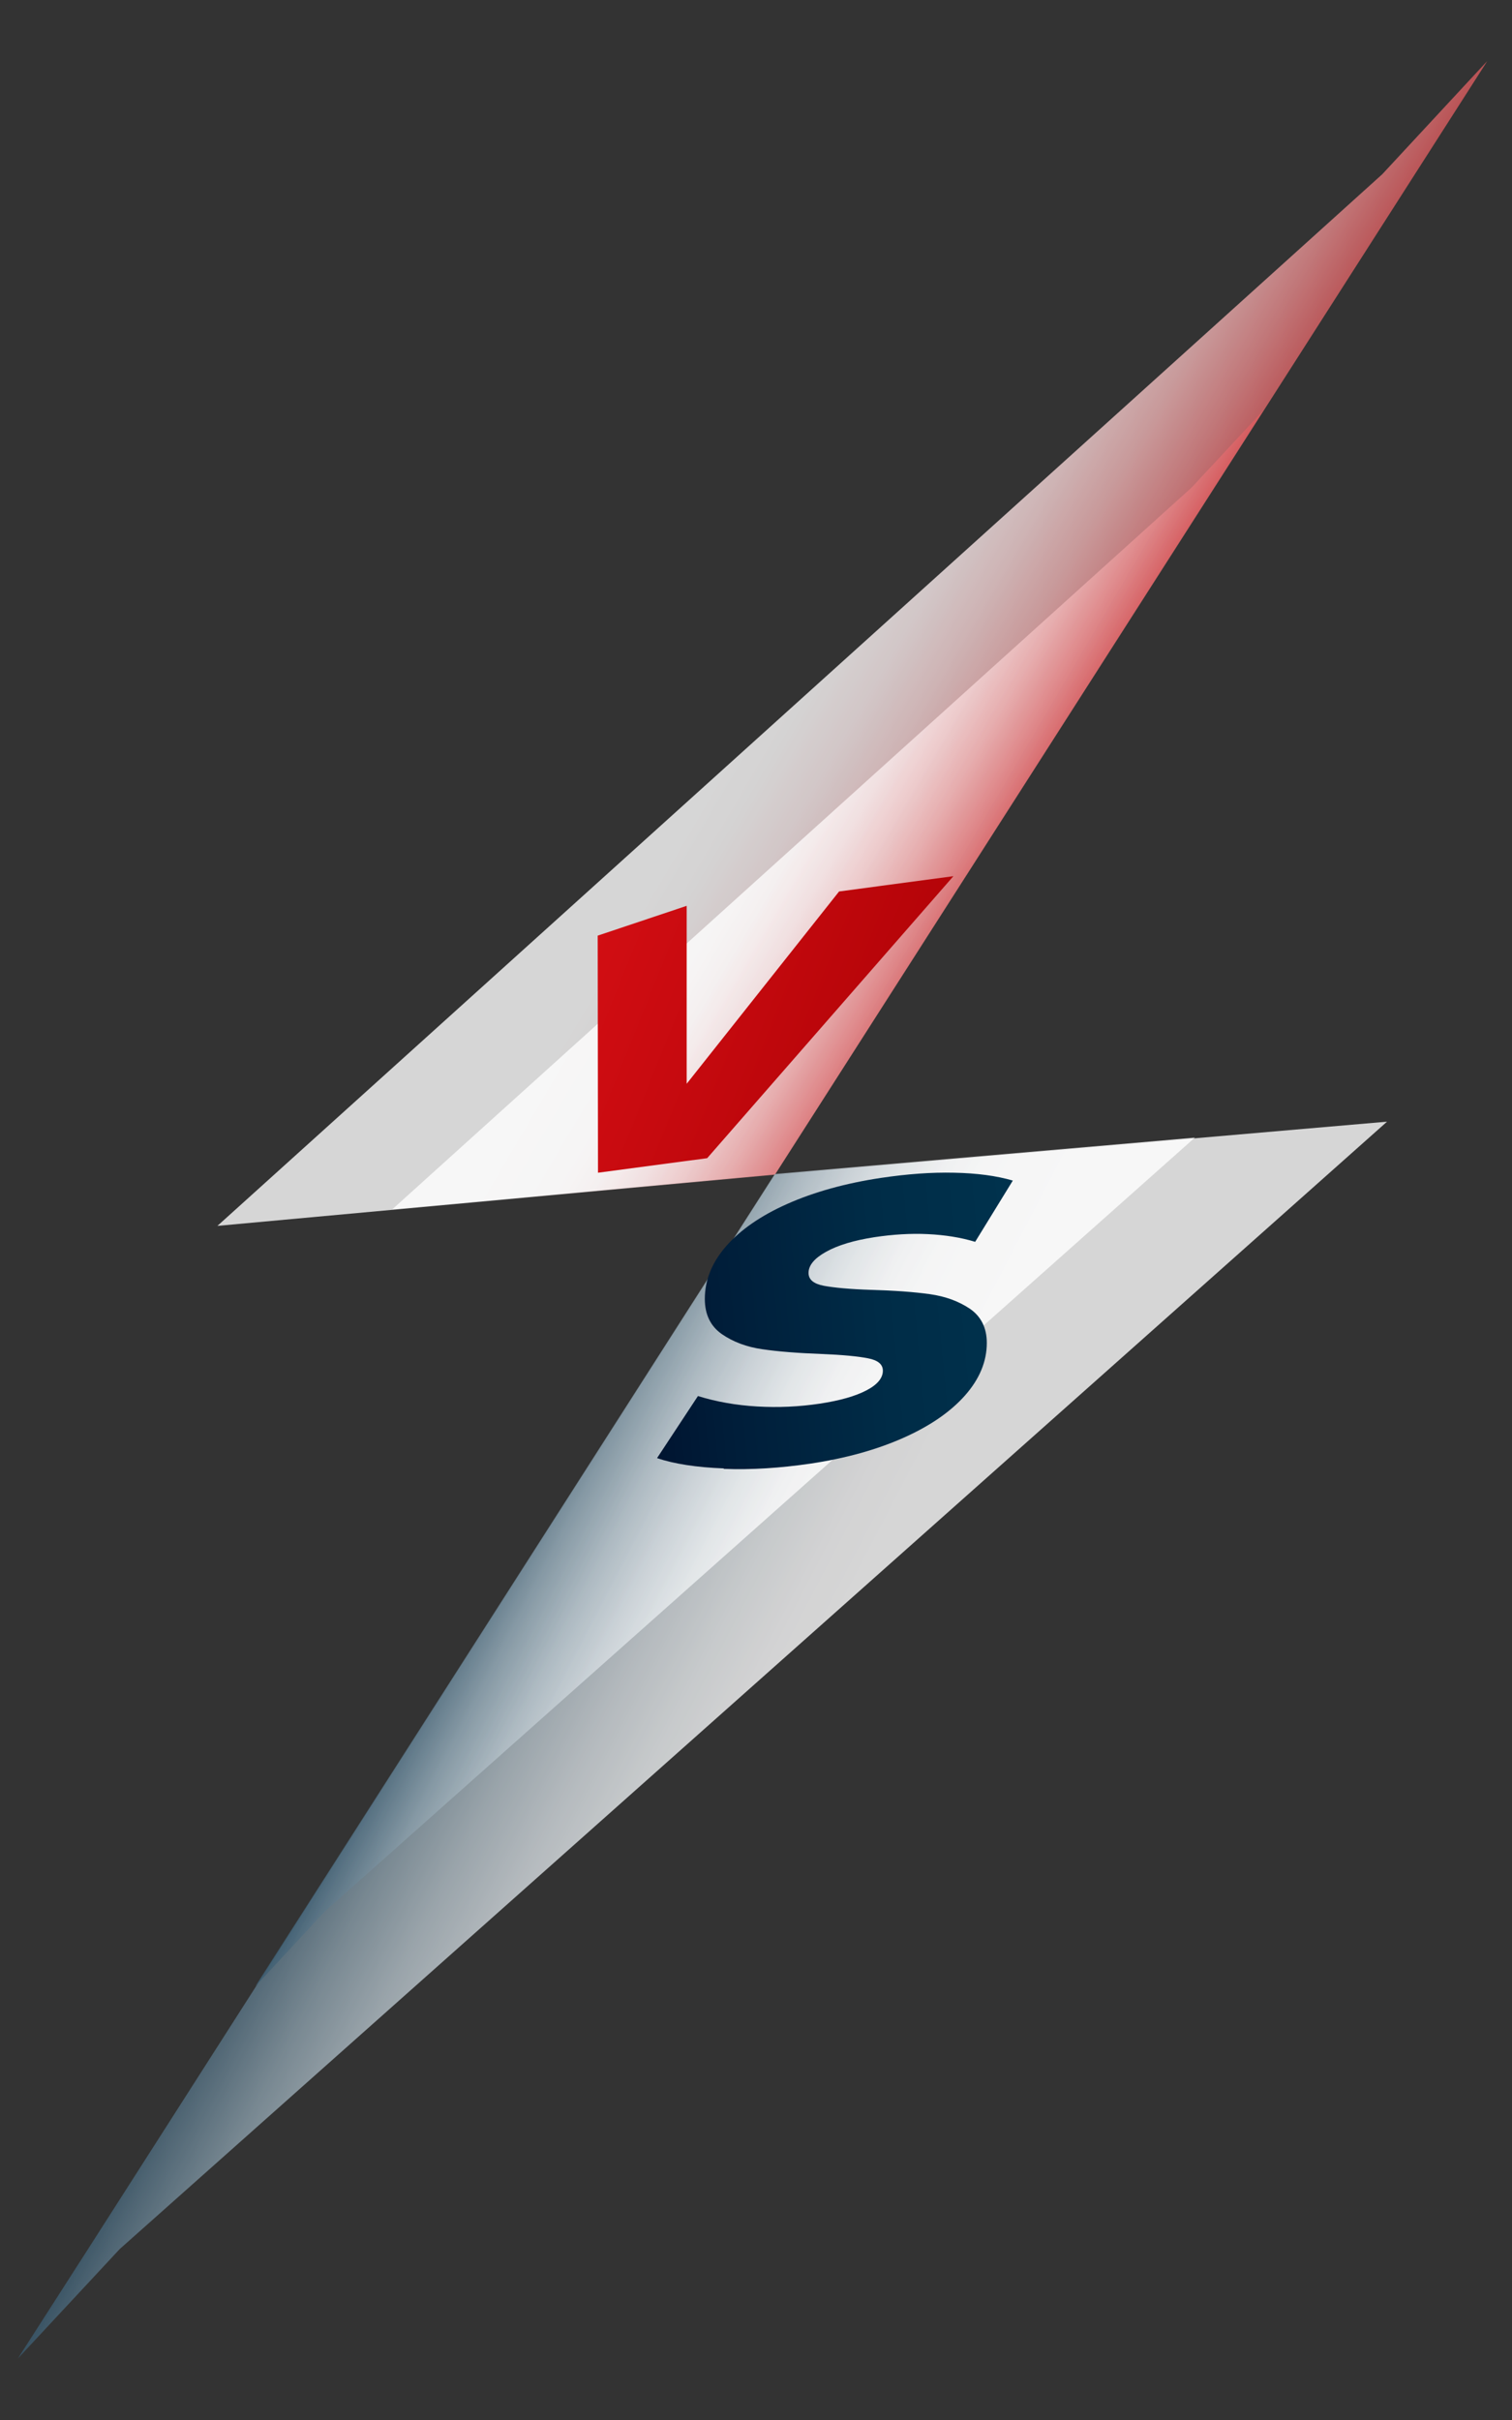 <svg width="20" height="32" viewBox="0 0 20 32" fill="none" xmlns="http://www.w3.org/2000/svg">
<rect x="0" y="0" width="20" height="32" fill="#333333" stroke="none"/>
<g opacity="0.8">
<path d="M18.347 14.832L1.584 29.739L0.28 31.14L0.236 31.188L0.266 31.14L1.165 29.739L10.251 15.532L18.347 14.832Z" fill="url(#paint0_linear_939_1028)"/>
<path d="M19.671 0.809L19.642 0.856L18.716 2.303L10.251 15.533L2.876 16.21L18.285 2.303L19.627 0.856L19.671 0.809Z" fill="url(#paint1_linear_939_1028)"/>
</g>
<g style="mix-blend-mode:screen" opacity="0.8">
<path style="mix-blend-mode:screen" d="M15.805 15.043L4.299 25.273L3.405 26.236L3.376 26.268L3.395 26.236L4.012 25.273L10.249 15.524L15.805 15.043Z" fill="url(#paint2_linear_939_1028)"/>
<path style="mix-blend-mode:screen" d="M16.715 5.422L16.695 5.454L16.059 6.447L10.251 15.528L5.188 15.992L15.762 6.447L16.686 5.454L16.715 5.422Z" fill="url(#paint3_linear_939_1028)"/>
</g>
<path d="M12.611 11.586L9.354 15.315L7.91 15.507L7.906 12.372L9.083 11.978V14.331L11.099 11.788L12.611 11.586Z" fill="url(#paint4_linear_939_1028)"/>
<path d="M9.571 19.417C9.209 19.403 8.916 19.357 8.691 19.281L9.232 18.46C9.477 18.536 9.738 18.582 10.015 18.598C10.293 18.614 10.569 18.602 10.847 18.56C11.11 18.52 11.314 18.462 11.461 18.385C11.607 18.309 11.678 18.221 11.678 18.125C11.678 18.041 11.613 17.986 11.481 17.961C11.35 17.935 11.145 17.915 10.867 17.904C10.554 17.892 10.291 17.872 10.084 17.841C9.877 17.812 9.697 17.744 9.548 17.641C9.399 17.537 9.323 17.382 9.323 17.176C9.323 16.927 9.417 16.694 9.606 16.477C9.796 16.261 10.066 16.073 10.417 15.918C10.768 15.762 11.18 15.647 11.65 15.576C11.997 15.524 12.32 15.5 12.621 15.507C12.921 15.513 13.179 15.547 13.397 15.611L12.899 16.421C12.709 16.363 12.499 16.33 12.272 16.319C12.045 16.308 11.81 16.323 11.57 16.359C11.297 16.401 11.084 16.465 10.928 16.552C10.771 16.639 10.695 16.732 10.695 16.832C10.695 16.92 10.761 16.976 10.897 17.002C11.031 17.027 11.239 17.047 11.522 17.056C11.835 17.065 12.095 17.084 12.3 17.113C12.505 17.142 12.681 17.206 12.831 17.307C12.977 17.408 13.053 17.559 13.053 17.757C13.053 18.003 12.957 18.234 12.765 18.452C12.573 18.669 12.3 18.857 11.949 19.013C11.595 19.17 11.185 19.284 10.718 19.354C10.316 19.413 9.935 19.437 9.576 19.423L9.571 19.417Z" fill="url(#paint5_linear_939_1028)"/>
<defs>
<linearGradient id="paint0_linear_939_1028" x1="11.508" y1="23.227" x2="5.167" y2="19.93" gradientUnits="userSpaceOnUse">
<stop offset="0.17" stop-color="white"/>
<stop offset="0.26" stop-color="#FAFAFB"/>
<stop offset="0.36" stop-color="#EBEFF1"/>
<stop offset="0.47" stop-color="#D4DBE0"/>
<stop offset="0.59" stop-color="#B3C0C8"/>
<stop offset="0.71" stop-color="#899DA9"/>
<stop offset="0.83" stop-color="#557183"/>
<stop offset="0.95" stop-color="#194058"/>
<stop offset="1" stop-color="#002B46"/>
</linearGradient>
<linearGradient id="paint1_linear_939_1028" x1="9.477" y1="8.311" x2="14.613" y2="11.334" gradientUnits="userSpaceOnUse">
<stop offset="0.17" stop-color="white"/>
<stop offset="0.26" stop-color="#FDFAFA"/>
<stop offset="0.37" stop-color="#FAEBEC"/>
<stop offset="0.48" stop-color="#F5D4D5"/>
<stop offset="0.6" stop-color="#EEB3B4"/>
<stop offset="0.72" stop-color="#E5898B"/>
<stop offset="0.85" stop-color="#DA5558"/>
<stop offset="0.97" stop-color="#CD191D"/>
<stop offset="1" stop-color="#CB0C10"/>
</linearGradient>
<linearGradient id="paint2_linear_939_1028" x1="11.112" y1="20.804" x2="6.756" y2="18.543" gradientUnits="userSpaceOnUse">
<stop offset="0.17" stop-color="white"/>
<stop offset="0.26" stop-color="#FAFAFB"/>
<stop offset="0.36" stop-color="#EBEFF1"/>
<stop offset="0.47" stop-color="#D4DBE0"/>
<stop offset="0.59" stop-color="#B3C0C8"/>
<stop offset="0.71" stop-color="#899DA9"/>
<stop offset="0.83" stop-color="#557183"/>
<stop offset="0.95" stop-color="#194058"/>
<stop offset="1" stop-color="#002B46"/>
</linearGradient>
<linearGradient id="paint3_linear_939_1028" x1="9.717" y1="10.57" x2="13.241" y2="12.646" gradientUnits="userSpaceOnUse">
<stop offset="0.17" stop-color="white"/>
<stop offset="0.26" stop-color="#FDFAFA"/>
<stop offset="0.37" stop-color="#FAEBEC"/>
<stop offset="0.48" stop-color="#F5D4D5"/>
<stop offset="0.6" stop-color="#EEB3B4"/>
<stop offset="0.72" stop-color="#E5898B"/>
<stop offset="0.85" stop-color="#DA5558"/>
<stop offset="0.97" stop-color="#CD191D"/>
<stop offset="1" stop-color="#CB0C10"/>
</linearGradient>
<linearGradient id="paint4_linear_939_1028" x1="-2.67" y1="11.224" x2="11.957" y2="17.098" gradientUnits="userSpaceOnUse">
<stop stop-color="#FF1E24"/>
<stop offset="0.19" stop-color="#F81B21"/>
<stop offset="0.45" stop-color="#E6151A"/>
<stop offset="0.75" stop-color="#C70A0F"/>
<stop offset="1" stop-color="#AA0004"/>
</linearGradient>
<linearGradient id="paint5_linear_939_1028" x1="7.943" y1="17.622" x2="13.458" y2="17.095" gradientUnits="userSpaceOnUse">
<stop stop-color="#000F2B"/>
<stop offset="0.28" stop-color="#001D39"/>
<stop offset="0.67" stop-color="#002C47"/>
<stop offset="1" stop-color="#00324D"/>
</linearGradient>
</defs>
</svg>
